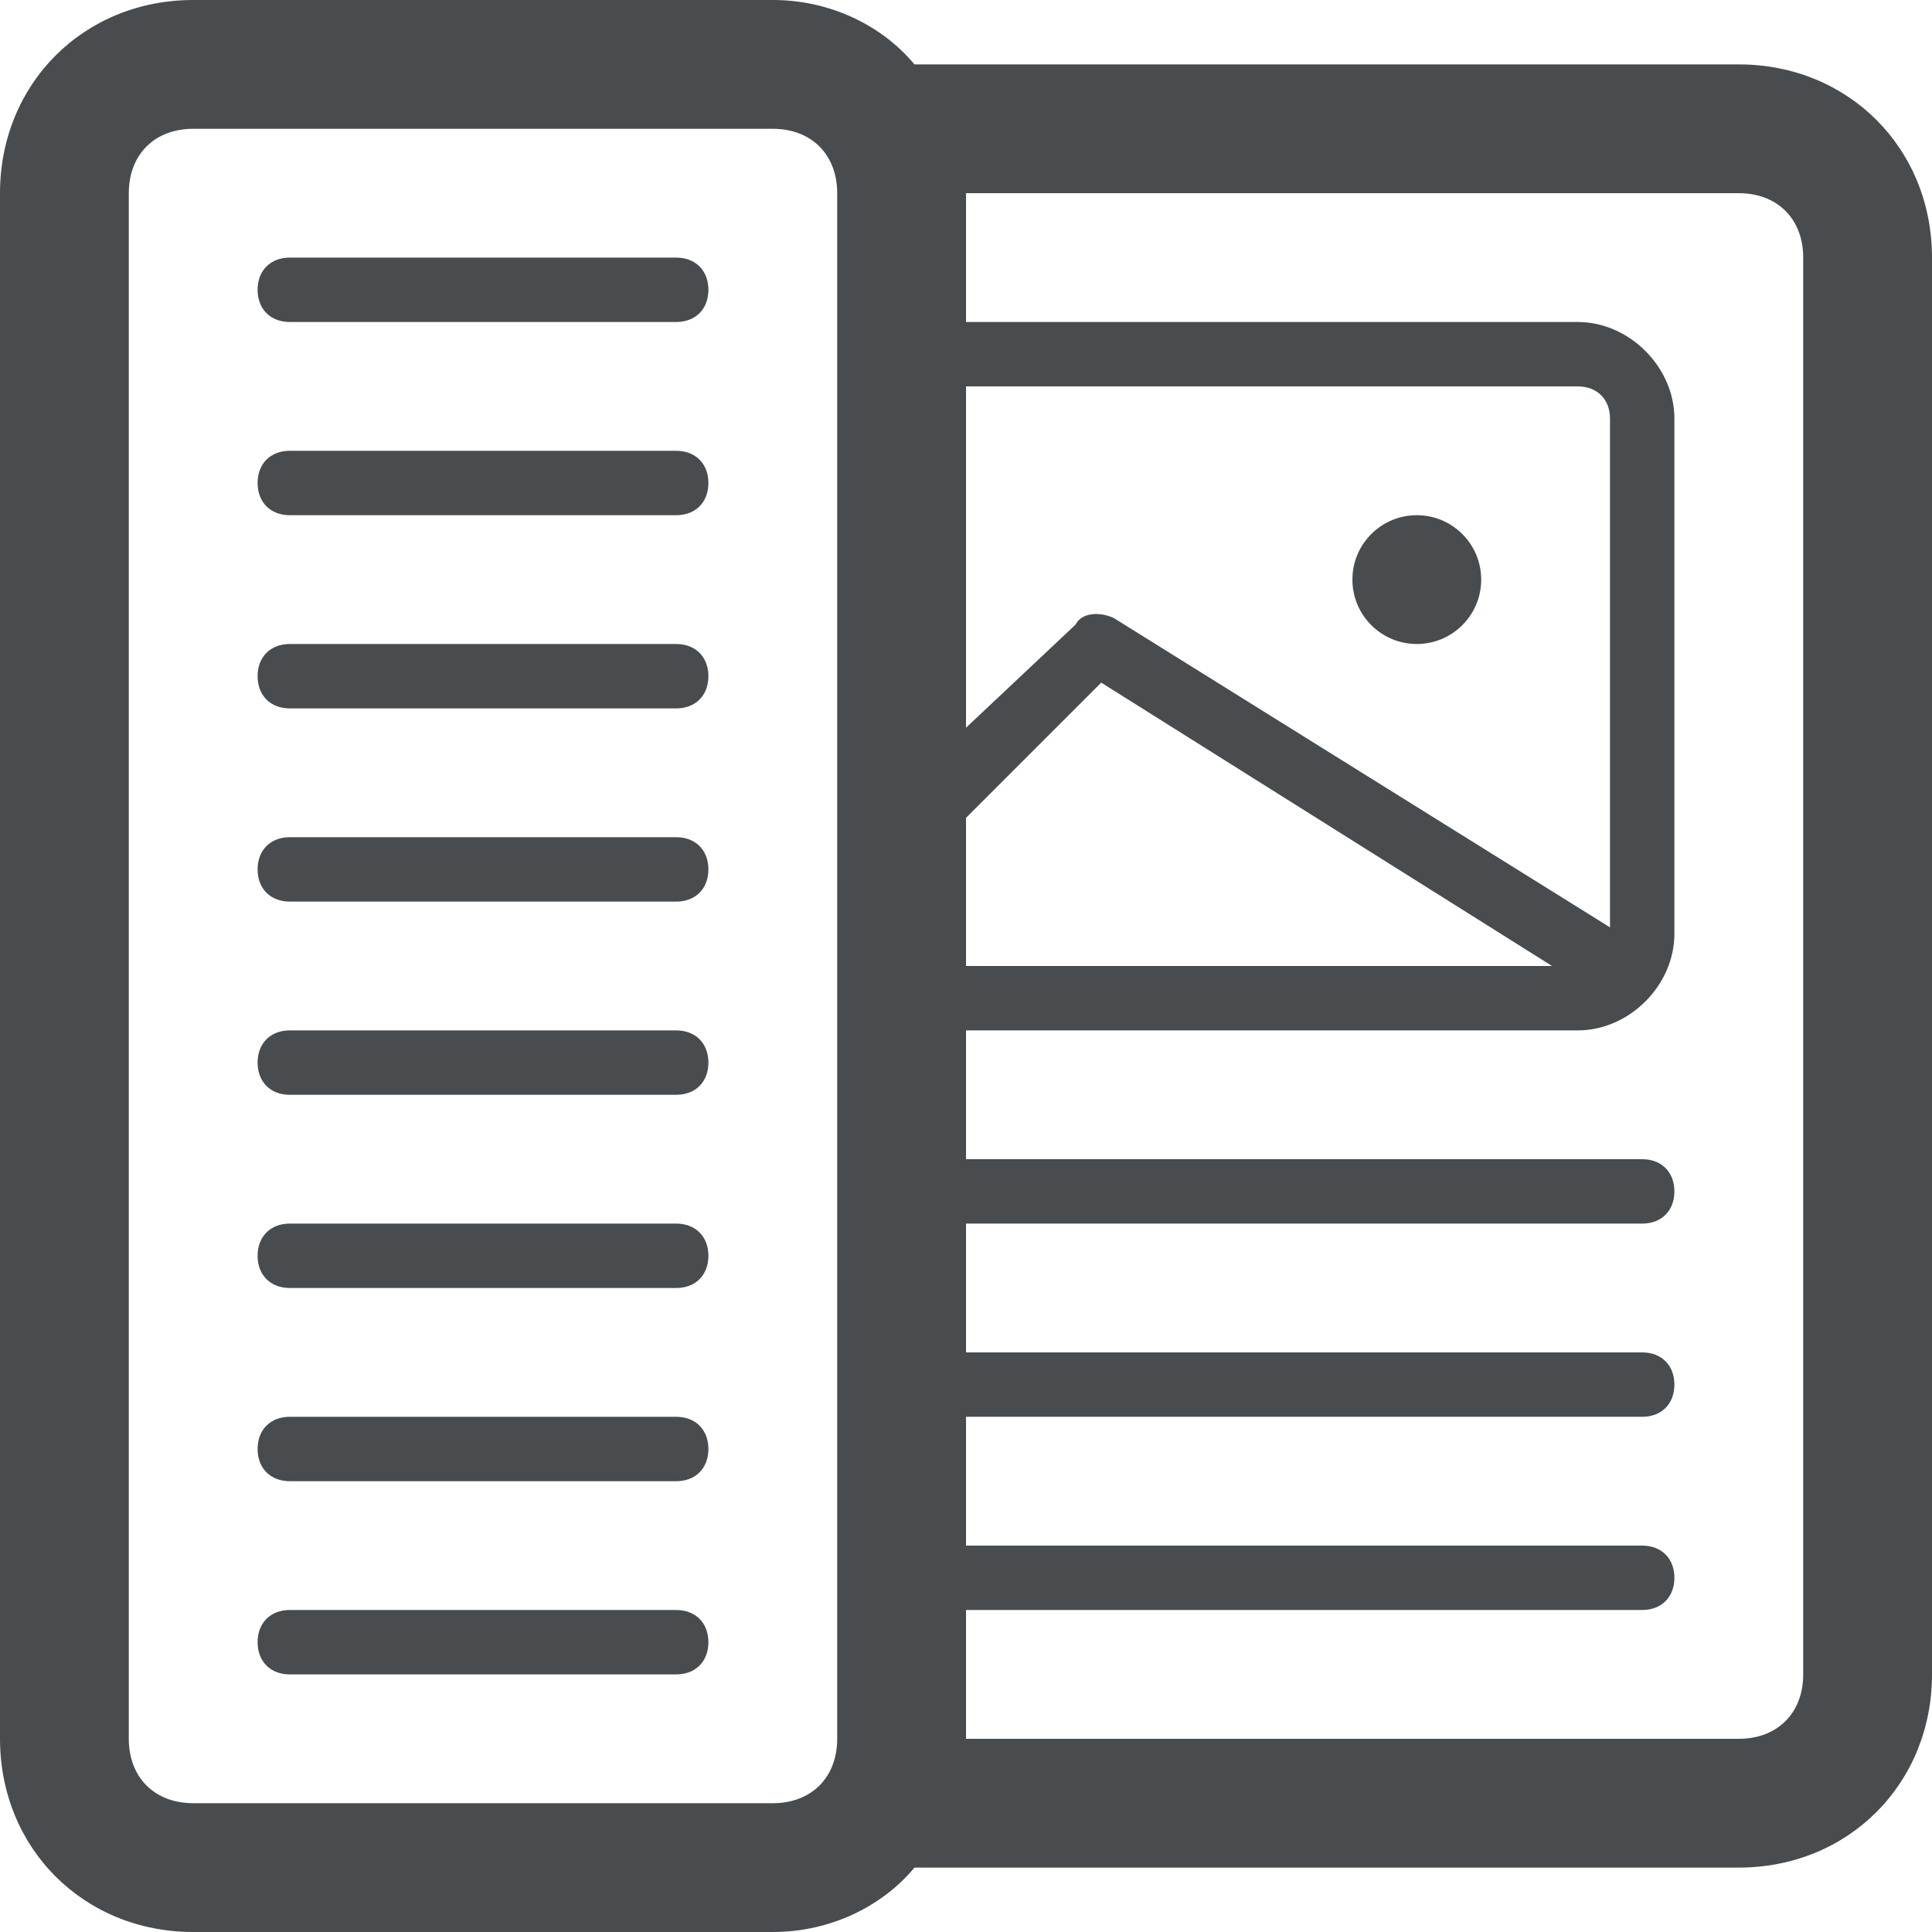 <svg width="30" height="30" xmlns="http://www.w3.org/2000/svg" viewBox="0 0 30 30">
  <path fill="#494c4e" d="M10.5 5h-6c-.3 0-.5-.2-.5-.5s.2-.5.5-.5h6c.3 0 .5.2.5.5s-.2.5-.5.5zm0 3h-6c-.3 0-.5-.2-.5-.5s.2-.5.5-.5h6c.3 0 .5.2.5.5s-.2.5-.5.5zm0 3h-6c-.3 0-.5-.2-.5-.5s.2-.5.5-.5h6c.3 0 .5.2.5.5s-.2.5-.5.5zm0 3h-6c-.3 0-.5-.2-.5-.5s.2-.5.5-.5h6c.3 0 .5.2.5.5s-.2.5-.5.5zm0 3h-6c-.3 0-.5-.2-.5-.5s.2-.5.5-.5h6c.3 0 .5.2.5.5s-.2.5-.5.5zm0 3h-6c-.3 0-.5-.2-.5-.5s.2-.5.5-.5h6c.3 0 .5.2.5.5s-.2.5-.5.5zm0 3h-6c-.3 0-.5-.2-.5-.5s.2-.5.5-.5h6c.3 0 .5.2.5.5s-.2.5-.5.5zm0 3h-6c-.3 0-.5-.2-.5-.5s.2-.5.5-.5h6c.3 0 .5.2.5.5s-.2.5-.5.5z"/>
  <circle fill="#494c4e" cx="22" cy="9" r="1"/>
  <path fill="#494c4e" d="M27 1H14.2c-.5-.6-1.3-1-2.2-1H3C1.3 0 0 1.3 0 3v24c0 1.7 1.3 3 3 3h9c.9 0 1.7-.4 2.2-1H27c1.7 0 3-1.3 3-3V4c0-1.7-1.3-3-3-3zM15 6h9.5c.3 0 .5.2.5.5v7.9l-7.7-4.8c-.2-.1-.5-.1-.6.1L15 11.3V6zm0 6.7l2.1-2.1 7 4.4H15v-2.3zM13 27c0 .6-.4 1-1 1H3c-.6 0-1-.4-1-1V3c0-.6.4-1 1-1h9c.6 0 1 .4 1 1v24zm15-1c0 .6-.4 1-1 1H15v-2h10.5c.3 0 .5-.2.5-.5s-.2-.5-.5-.5H15v-2h10.5c.3 0 .5-.2.5-.5s-.2-.5-.5-.5H15v-2h10.5c.3 0 .5-.2.5-.5s-.2-.5-.5-.5H15v-2h9.5c.8 0 1.5-.7 1.5-1.5v-8c0-.8-.7-1.5-1.5-1.5H15V3h12c.6 0 1 .4 1 1v22z"/>
</svg>
